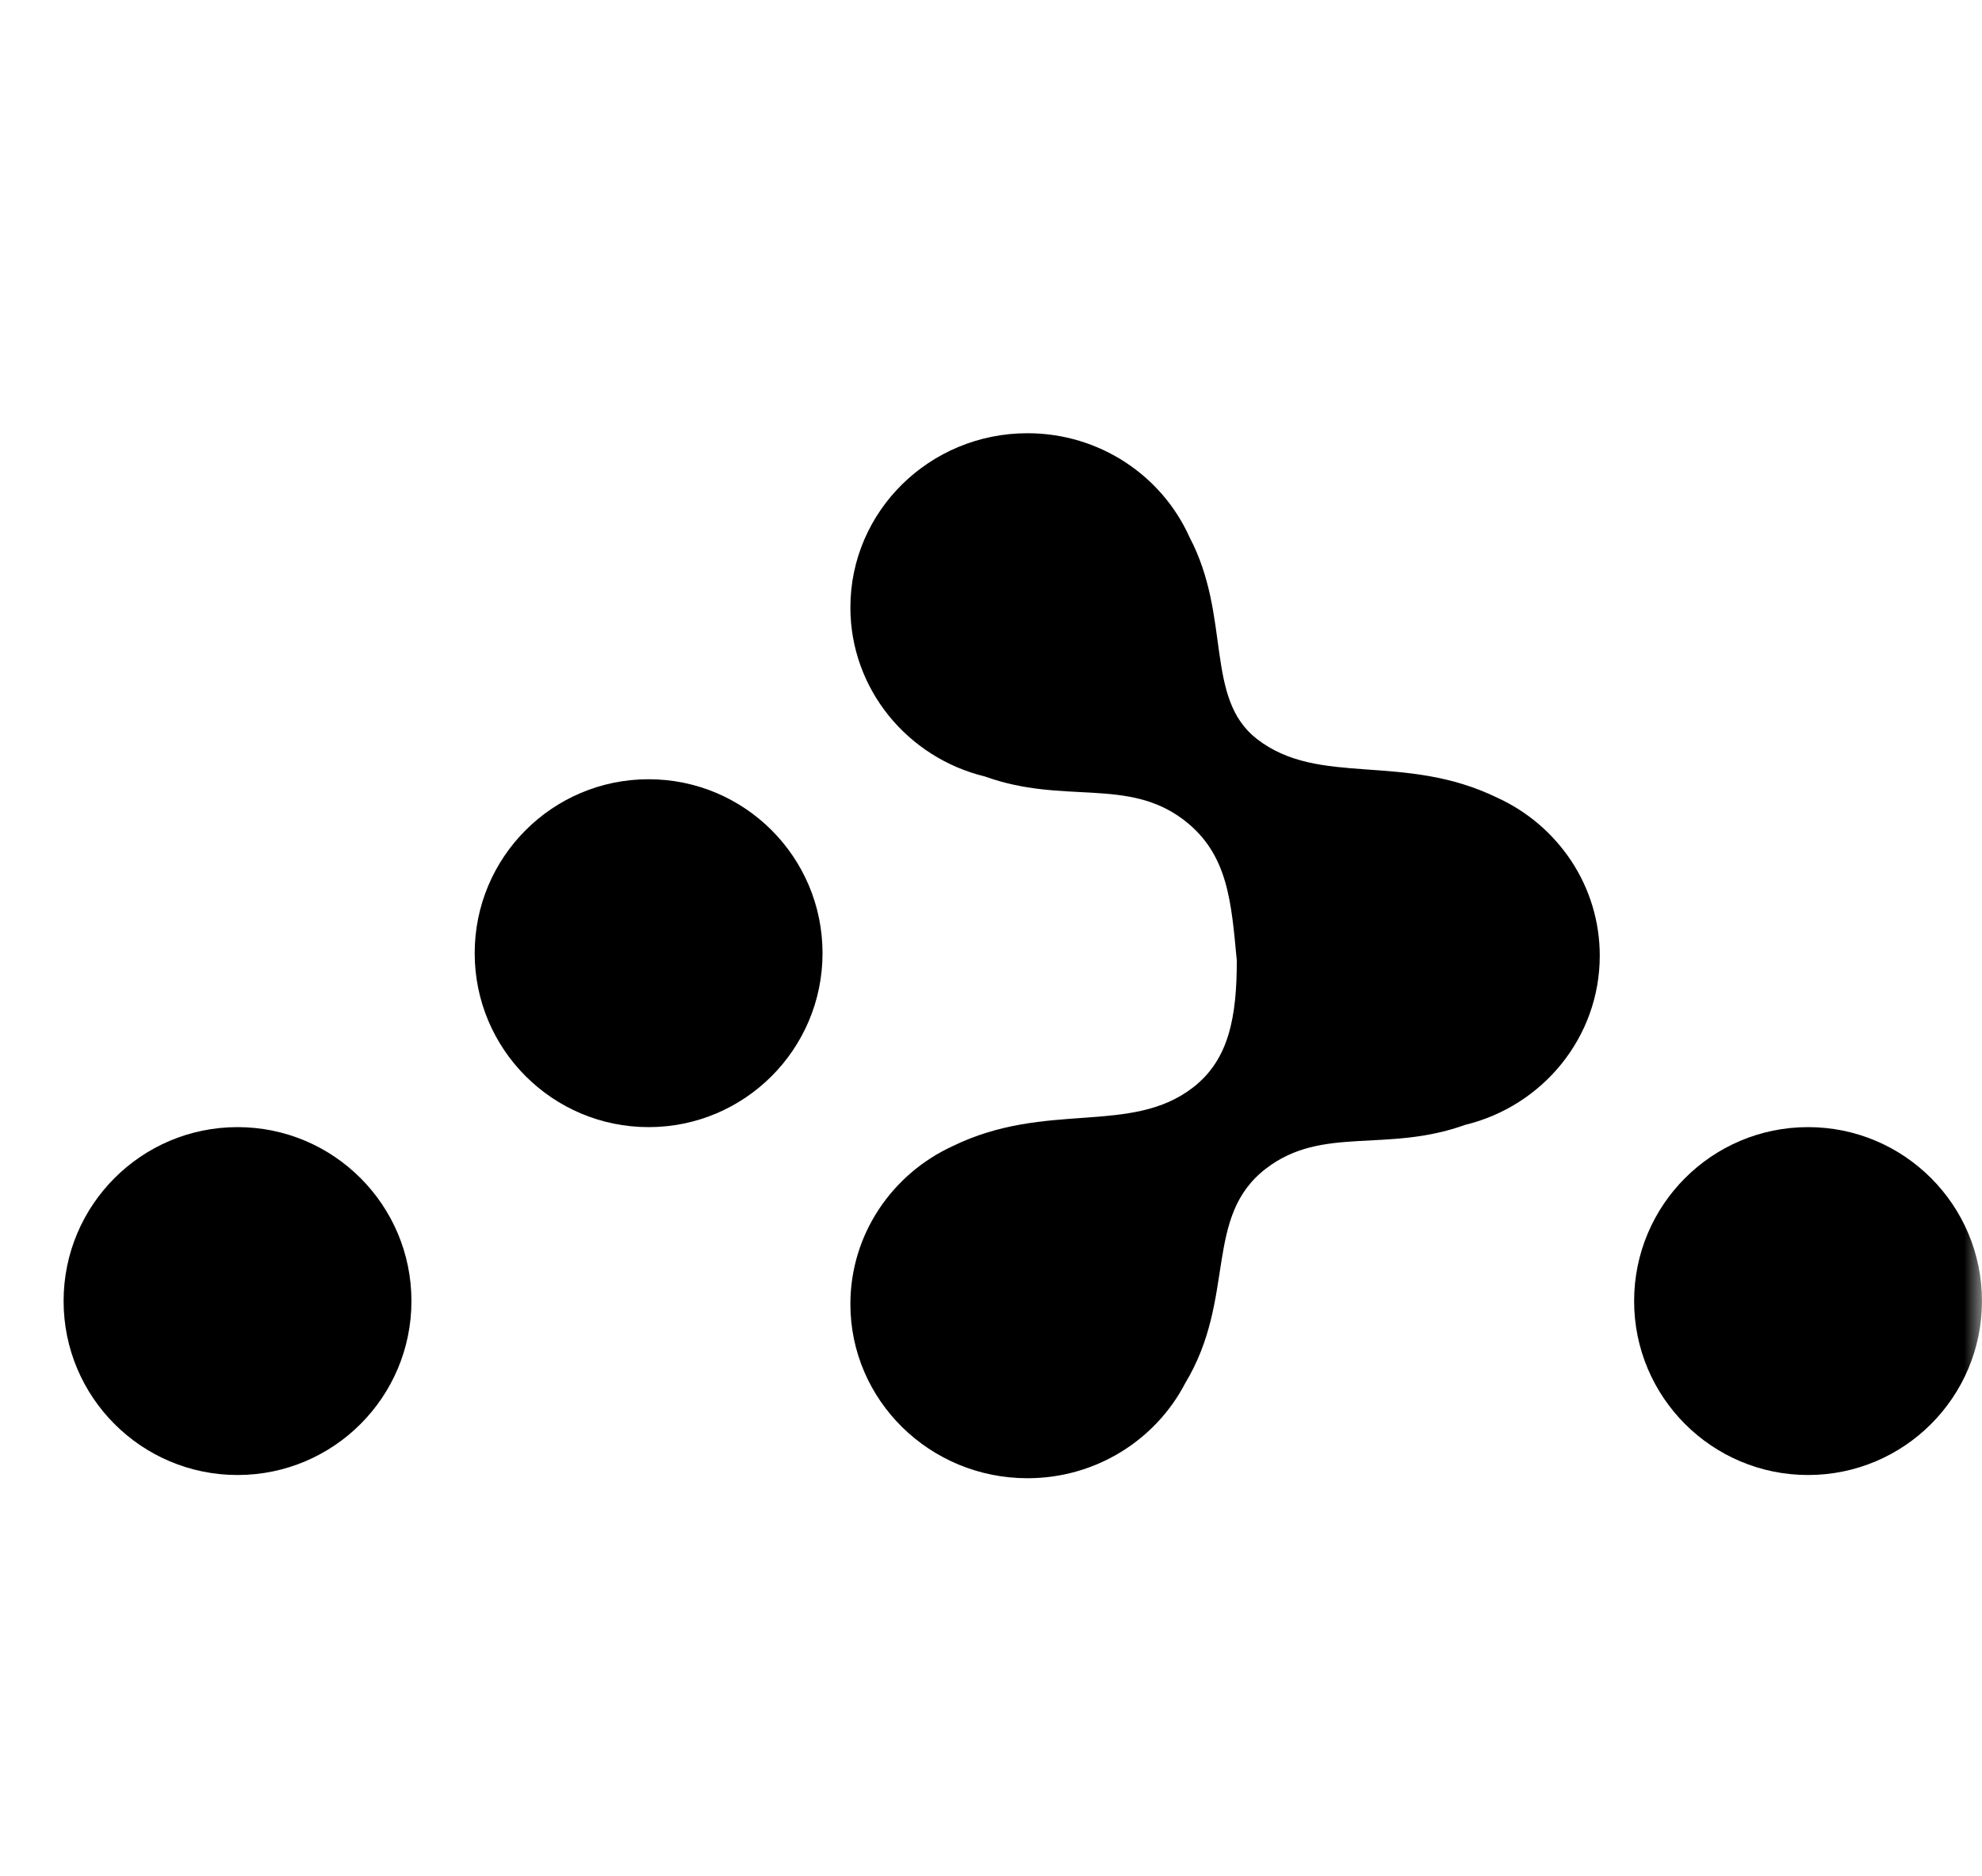 <svg width="56" height="53" viewBox="0 0 56 53" fill="none" xmlns="http://www.w3.org/2000/svg">
<mask id="mask0_7200_56266" style="mask-type:alpha" maskUnits="userSpaceOnUse" x="0" y="0" width="56" height="53">
<rect width="56" height="53" fill="#D9D9D9"/>
</mask>
<g mask="url(#mask0_7200_56266)">
<path d="M18.326 31.842C21.04 31.842 23.24 29.642 23.24 26.928C23.24 24.214 21.04 22.014 18.325 22.014C15.612 22.014 13.412 24.214 13.412 26.928C13.412 29.642 15.612 31.842 18.326 31.842ZM6.711 41.67C9.425 41.67 11.625 39.47 11.625 36.756C11.625 34.042 9.425 31.842 6.711 31.842C3.997 31.842 1.797 34.042 1.797 36.756C1.797 39.47 3.997 41.67 6.711 41.67ZM51.085 41.67C53.799 41.67 55.999 39.47 55.999 36.756C55.999 34.042 53.799 31.842 51.085 31.842C48.371 31.842 46.171 34.042 46.171 36.756C46.171 39.47 48.371 41.67 51.085 41.67L51.085 41.67Z" fill="black"/>
<path d="M34.945 27.135C34.788 25.493 34.708 24.127 33.45 23.166C31.858 21.95 30.053 22.739 27.831 21.937C25.647 21.409 24.027 19.47 24.027 17.159C24.027 14.442 26.267 12.239 29.03 12.239C31.076 12.239 32.835 13.447 33.61 15.178C34.796 17.431 34.025 19.723 35.515 20.878C37.28 22.245 39.658 21.244 42.313 22.54C43.16 22.928 43.881 23.546 44.396 24.323C44.921 25.117 45.201 26.048 45.2 27C45.2 29.311 43.58 31.25 41.397 31.778C39.174 32.58 37.37 31.791 35.777 33.007C33.986 34.375 34.945 36.663 33.485 39.08C32.657 40.672 30.972 41.761 29.03 41.761C26.267 41.761 24.027 39.558 24.027 36.841C24.027 34.867 25.209 33.164 26.915 32.38C29.569 31.085 31.948 32.086 33.712 30.719C34.73 29.93 34.945 28.713 34.945 27.135Z" fill="black"/>
</g>
</svg>
